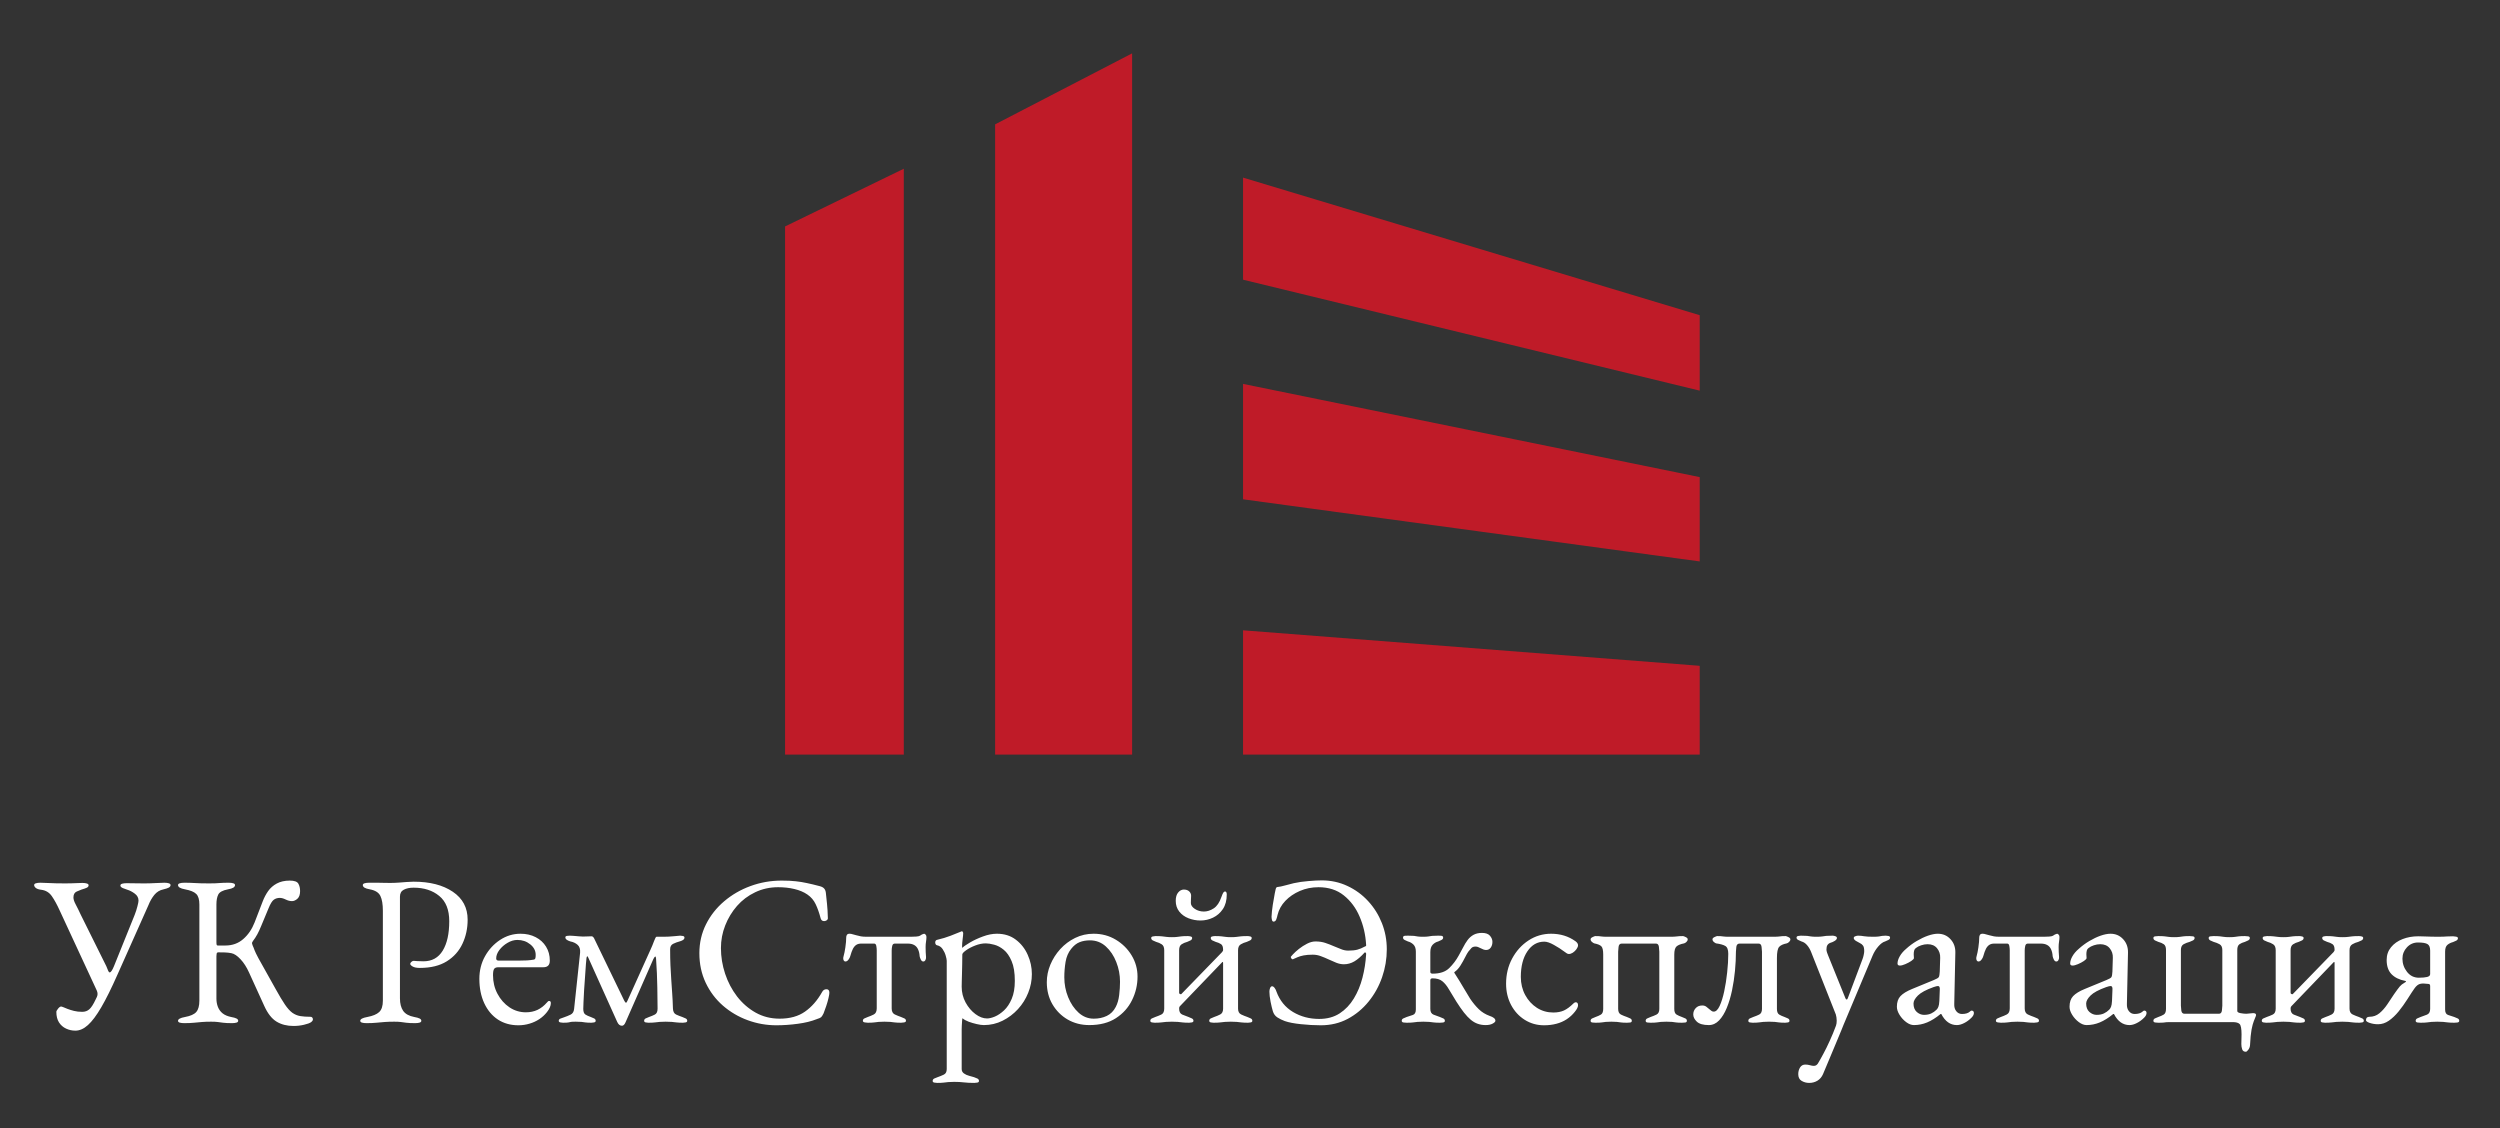 <?xml version="1.0" encoding="utf-8"?>
<svg width="328px" height="148px" viewBox="0 0 328 148" version="1.1" xmlns:xlink="http://www.w3.org/1999/xlink" xmlns="http://www.w3.org/2000/svg">
  <rect x="0" y="0" width="328" height="148" fill="#333333" stroke="none"/>
  <defs>
    <rect width="328" height="148" id="artboard_1" />
    <clipPath id="clip_1">
      <use xlink:href="#artboard_1" clip-rule="evenodd" />
    </clipPath>
  </defs>
  <g id="Logo-ver" clip-path="url(#clip_1)">
    <path d="M0 0L328 0L328 148L0 148L0 0Z" id="Logo-ver-(Background)" fill="none" fill-rule="evenodd" stroke="none" />
    <g id="УК-РемСтройЭксплуатация" fill="#FFFFFF" transform="translate(4 111)">
      <path d="M169.293 23.517Q168.035 23.517 166.689 23.373Q165.349 23.237 164.563 22.963Q164.029 22.765 163.592 22.485Q163.161 22.204 162.997 21.671Q162.854 21.193 162.696 20.413Q162.546 19.627 162.546 19.094Q162.546 18.875 162.628 18.65Q162.717 18.424 162.881 18.397Q163.079 18.397 163.243 18.636Q163.414 18.875 163.469 19.094Q164.118 20.858 165.643 21.774Q167.167 22.683 169.074 22.683Q170.64 22.683 171.761 21.958Q172.882 21.227 173.62 20.01Q174.365 18.787 174.755 17.276Q175.145 15.765 175.234 14.227Q175.261 14.056 175.172 13.988Q175.09 13.919 175.035 13.974Q174.338 14.753 173.689 15.136Q173.046 15.512 172.321 15.512Q171.816 15.512 171.31 15.307Q170.811 15.095 170.305 14.87Q169.826 14.644 169.307 14.453Q168.794 14.254 168.234 14.254Q167.529 14.254 167.037 14.35Q166.552 14.446 166.231 14.589Q165.909 14.726 165.656 14.842Q165.547 14.897 165.445 14.774Q165.349 14.644 165.349 14.535Q165.349 14.507 165.643 14.2Q165.937 13.885 166.422 13.495Q166.914 13.106 167.488 12.812Q168.063 12.518 168.596 12.518Q169.327 12.518 169.895 12.716Q170.469 12.908 170.975 13.133Q171.481 13.325 171.939 13.523Q172.404 13.721 172.882 13.721Q173.607 13.721 174.078 13.598Q174.557 13.468 175.008 13.215Q175.117 13.161 175.186 13.133Q175.261 13.106 175.234 12.935Q175.117 10.973 174.386 9.271Q173.661 7.562 172.315 6.482Q170.975 5.402 168.986 5.402Q167.673 5.402 166.538 5.894Q165.404 6.386 164.631 7.2Q163.865 8.006 163.613 9.045Q163.558 9.326 163.455 9.606Q163.36 9.886 163.134 9.913Q162.943 9.941 162.881 9.702Q162.826 9.462 162.826 9.271Q162.854 8.594 162.99 7.712Q163.134 6.83 163.25 6.215Q163.305 5.908 163.373 5.641Q163.442 5.374 163.613 5.374Q163.975 5.347 164.658 5.156Q165.349 4.957 165.738 4.875Q166.634 4.677 167.68 4.595Q168.733 4.506 169.409 4.506Q171.228 4.506 172.779 5.238Q174.338 5.962 175.5 7.227Q176.662 8.485 177.305 10.112Q177.947 11.732 177.947 13.55Q177.947 15.43 177.332 17.207Q176.717 18.985 175.555 20.413Q174.393 21.842 172.807 22.683Q171.228 23.517 169.293 23.517ZM32.276 23.032Q33.212 23.606 34.504 23.606Q35.229 23.606 35.885 23.449Q36.548 23.298 36.828 23.1Q36.91 23.045 36.979 22.95Q37.054 22.847 37.054 22.738Q37.054 22.594 36.965 22.498Q36.883 22.403 36.746 22.403Q35.933 22.403 35.372 22.307Q34.812 22.204 34.347 21.869Q33.889 21.535 33.383 20.796Q32.877 20.051 32.18 18.787L29.91 14.726Q29.521 14.001 29.391 13.653Q29.268 13.297 29.158 13.079Q29.097 12.935 29.07 12.798Q29.042 12.655 29.186 12.463Q29.493 12.067 29.76 11.581Q30.026 11.089 30.273 10.474L31.23 8.177Q31.592 7.282 31.927 7.042Q32.262 6.803 32.713 6.803Q33.048 6.803 33.479 7.015Q33.916 7.227 34.306 7.227Q34.668 7.227 35.017 6.919Q35.372 6.605 35.372 5.908Q35.372 5.347 35.147 4.944Q34.921 4.534 34.026 4.534Q33.021 4.534 32.316 4.916Q31.619 5.292 31.182 5.908Q30.751 6.523 30.471 7.254L29.404 10.023Q28.878 11.37 27.907 12.21Q26.944 13.051 25.57 13.051L24.565 13.051Q24.448 13.051 24.421 12.942Q24.394 12.826 24.394 12.518L24.394 7.671Q24.394 6.858 24.633 6.372Q24.872 5.88 25.904 5.682Q26.383 5.6 26.608 5.463Q26.834 5.32 26.834 5.121Q26.834 4.957 26.608 4.889Q26.383 4.814 26.021 4.814Q25.262 4.814 24.899 4.848Q24.537 4.875 24.243 4.889Q23.949 4.903 23.444 4.903Q22.801 4.903 22.35 4.889Q21.905 4.875 21.413 4.848Q20.921 4.814 20.169 4.814Q19.807 4.814 19.581 4.889Q19.356 4.957 19.356 5.121Q19.356 5.518 20.278 5.682Q21.345 5.88 21.748 6.29Q22.158 6.694 22.158 7.671L22.158 20.27Q22.158 21.309 21.748 21.774Q21.345 22.232 20.278 22.43Q19.356 22.594 19.356 22.929Q19.356 23.1 19.581 23.168Q19.807 23.237 20.169 23.237Q20.921 23.237 21.454 23.182Q21.987 23.127 22.507 23.086Q23.026 23.045 23.696 23.045Q24.23 23.045 24.551 23.086Q24.872 23.127 25.276 23.182Q25.686 23.237 26.438 23.237Q26.807 23.237 27.026 23.168Q27.251 23.1 27.251 22.929Q27.251 22.738 27.026 22.628Q26.807 22.512 26.328 22.43Q25.624 22.287 25.207 21.952Q24.79 21.617 24.592 21.111Q24.394 20.605 24.394 20.017L24.394 14.473Q24.394 14.336 24.421 14.145Q24.448 13.947 24.647 13.947Q25.036 13.947 25.487 13.96Q25.939 13.974 26.356 14.056Q26.916 14.165 27.559 14.856Q28.201 15.54 28.68 16.606L30.669 20.974Q31.339 22.457 32.276 23.032ZM94.087 22.847Q95.905 23.517 97.867 23.517Q99.241 23.517 100.684 23.319Q102.126 23.127 103.158 22.71Q103.609 22.567 103.732 22.457Q103.862 22.341 104.054 21.952Q104.225 21.535 104.402 20.988Q104.587 20.441 104.696 19.956Q104.813 19.463 104.813 19.238Q104.813 18.787 104.43 18.787Q104.054 18.787 103.862 19.149Q102.933 20.803 101.613 21.726Q100.301 22.649 98.291 22.649Q96.555 22.649 95.14 21.856Q93.725 21.056 92.699 19.73Q91.681 18.397 91.134 16.749Q90.587 15.095 90.587 13.386Q90.587 11.841 91.147 10.419Q91.708 8.991 92.699 7.856Q93.697 6.721 95.078 6.065Q96.466 5.402 98.093 5.402Q99.241 5.402 100.232 5.641Q101.23 5.88 101.928 6.359Q102.652 6.858 103.015 7.63Q103.384 8.403 103.664 9.462Q103.746 9.77 103.985 9.831Q104.225 9.886 104.43 9.763Q104.642 9.633 104.614 9.435Q104.587 8.341 104.505 7.603Q104.423 6.858 104.361 6.215Q104.334 5.826 104.149 5.6Q103.972 5.374 103.555 5.265Q102.598 5.012 101.88 4.862Q101.169 4.704 100.41 4.622Q99.658 4.534 98.564 4.534Q96.411 4.534 94.463 5.251Q92.522 5.962 91.004 7.254Q89.493 8.539 88.625 10.276Q87.757 12.012 87.757 14.056Q87.757 16.182 88.584 17.932Q89.411 19.682 90.84 20.933Q92.269 22.177 94.087 22.847ZM44.079 23.237Q43.717 23.237 43.491 23.168Q43.265 23.1 43.265 22.929Q43.265 22.594 44.188 22.43Q45.255 22.232 45.74 21.788Q46.232 21.336 46.232 20.297L46.232 8.485Q46.232 7.227 45.911 6.557Q45.59 5.88 44.53 5.682Q44.052 5.6 43.826 5.463Q43.6 5.32 43.6 5.121Q43.6 4.957 43.826 4.889Q44.052 4.814 44.414 4.814L45.549 4.814Q45.925 4.814 46.26 4.828Q46.601 4.841 47.162 4.841Q47.722 4.841 48.297 4.8Q48.871 4.759 49.37 4.718Q49.876 4.677 50.265 4.677Q53.458 4.677 55.406 5.996Q57.354 7.309 57.354 9.661Q57.354 11.37 56.678 12.812Q56.008 14.254 54.62 15.123Q53.232 15.991 51.079 15.991Q50.464 15.991 50.142 15.806Q49.821 15.621 49.821 15.457Q49.821 15.341 49.971 15.204Q50.129 15.061 50.265 15.061Q50.409 15.061 50.703 15.095Q50.997 15.123 51.557 15.123Q53.232 15.123 54.087 13.721Q54.941 12.32 54.941 9.859Q54.941 7.617 53.622 6.543Q52.309 5.463 50.265 5.463Q49.486 5.463 48.98 5.73Q48.474 5.99 48.474 6.639L48.474 19.99Q48.474 21.001 48.891 21.617Q49.315 22.232 50.354 22.43Q50.826 22.512 51.052 22.628Q51.277 22.738 51.277 22.929Q51.277 23.1 51.052 23.168Q50.826 23.237 50.464 23.237Q49.705 23.237 49.302 23.182Q48.898 23.127 48.57 23.086Q48.249 23.045 47.722 23.045Q47.018 23.045 46.471 23.086Q45.925 23.127 45.378 23.182Q44.838 23.237 44.079 23.237ZM4.671 23.954Q5.245 24.221 5.888 24.221Q6.729 24.221 7.535 23.49Q8.349 22.765 9.285 21.159Q10.229 19.545 11.404 16.886L15.465 7.781Q15.772 7.001 16.244 6.413Q16.723 5.826 17.454 5.682Q17.926 5.573 18.151 5.45Q18.377 5.32 18.377 5.121Q18.377 4.957 18.151 4.889Q17.926 4.814 17.564 4.814Q17.085 4.814 16.367 4.862Q15.656 4.903 14.877 4.903Q14.146 4.903 13.694 4.889Q13.25 4.875 12.607 4.875Q12.245 4.875 12.02 4.944Q11.794 5.012 11.794 5.183Q11.794 5.374 12.115 5.518Q12.437 5.655 12.717 5.737Q13.195 5.88 13.681 6.243Q14.173 6.605 14.173 7.165Q14.173 7.364 14.029 7.911Q13.893 8.457 13.674 9.018L10.953 15.765Q10.618 16.578 10.393 16.578Q10.283 16.578 10.194 16.367Q10.112 16.155 9.948 15.765L6.585 8.991Q6.223 8.204 5.929 7.658Q5.635 7.111 5.635 6.748Q5.635 6.161 6.065 5.969Q6.503 5.771 6.701 5.709Q7.173 5.573 7.398 5.463Q7.624 5.347 7.624 5.149Q7.624 4.985 7.398 4.916Q7.173 4.841 6.811 4.841Q6.53 4.841 6.168 4.862Q5.806 4.875 5.409 4.889Q5.02 4.903 4.568 4.903Q3.926 4.903 3.338 4.889Q2.75 4.875 2.23 4.848Q1.718 4.814 1.294 4.814Q0.932 4.814 0.706 4.889Q0.48 4.957 0.48 5.121Q0.48 5.32 0.706 5.504Q0.932 5.682 1.41 5.737Q2.306 5.853 2.805 6.584Q3.311 7.309 3.844 8.485L8.465 18.452Q8.602 18.732 8.697 18.957Q8.8 19.183 8.8 19.402Q8.8 19.6 8.711 19.798Q8.629 19.99 8.547 20.133Q8.103 21.083 7.72 21.418Q7.344 21.753 6.783 21.753Q6.195 21.753 5.703 21.63Q5.218 21.507 4.849 21.364Q4.541 21.227 4.315 21.145Q4.097 21.056 4.015 21.056Q3.844 21.056 3.618 21.336Q3.393 21.617 3.393 21.753Q3.393 22.594 3.741 23.141Q4.097 23.688 4.671 23.954ZM151.932 9.476Q152.691 9.77 153.504 9.77Q154.372 9.77 155.152 9.394Q155.938 9.018 156.444 8.266Q156.95 7.507 156.95 6.359Q156.95 5.962 156.724 5.962Q156.608 5.962 156.512 6.092Q156.416 6.215 156.245 6.694Q155.883 7.753 155.241 8.177Q154.598 8.594 153.949 8.594Q153.279 8.594 152.759 8.246Q152.24 7.897 152.24 7.473Q152.24 7.193 152.253 7.015Q152.274 6.83 152.274 6.523Q152.274 6.188 152.021 5.949Q151.768 5.709 151.317 5.709Q150.9 5.709 150.578 6.092Q150.257 6.468 150.257 7.193Q150.257 8.006 150.715 8.594Q151.18 9.182 151.932 9.476ZM118.584 31.037Q118.809 31.078 118.953 31.078Q119.513 31.078 119.821 31.037Q120.129 30.995 120.423 30.968Q120.717 30.941 121.195 30.941Q121.92 30.941 122.467 31.009Q123.013 31.078 123.827 31.078Q123.991 31.078 124.217 31.037Q124.442 30.995 124.442 30.825Q124.442 30.606 124.23 30.503Q124.018 30.408 123.793 30.326Q123.512 30.237 123.137 30.141Q122.761 30.045 122.467 29.833Q122.173 29.622 122.173 29.259L122.173 24.023Q122.173 23.941 122.186 23.585Q122.2 23.237 122.227 22.915Q122.255 22.594 122.282 22.594Q122.562 22.847 123.082 23.045Q123.601 23.237 124.148 23.36Q124.695 23.49 125.085 23.49Q126.397 23.49 127.546 22.915Q128.694 22.341 129.562 21.391Q130.43 20.441 130.902 19.251Q131.381 18.062 131.381 16.797Q131.381 15.485 130.834 14.268Q130.294 13.051 129.268 12.279Q128.25 11.506 126.794 11.506Q125.926 11.506 124.969 11.862Q124.018 12.21 123.273 12.648Q122.535 13.079 122.255 13.359Q122.227 13.325 122.227 13.106Q122.227 12.771 122.296 12.224Q122.371 11.677 122.371 11.424Q122.371 11.342 122.309 11.26Q122.255 11.171 122.2 11.171Q122.173 11.171 122.173 11.185Q122.173 11.199 122.145 11.199Q121.469 11.479 120.71 11.773Q119.958 12.067 118.898 12.32Q118.809 12.347 118.755 12.436Q118.7 12.518 118.7 12.655Q118.7 12.771 118.755 12.88Q118.809 12.99 118.926 13.017Q119.397 13.106 119.678 13.53Q119.958 13.947 120.081 14.398Q120.211 14.842 120.211 15.061L120.211 29.259Q120.211 29.82 119.814 29.997Q119.425 30.182 119.008 30.326Q118.782 30.408 118.57 30.503Q118.365 30.606 118.365 30.825Q118.365 30.995 118.584 31.037ZM189.873 23.319Q190.351 23.49 190.912 23.49Q191.5 23.49 191.848 23.291Q192.197 23.1 192.197 22.929Q192.197 22.71 191.999 22.56Q191.807 22.403 191.445 22.287Q190.604 21.979 190.016 21.405Q189.428 20.831 188.895 20.051Q188.451 19.347 187.972 18.52Q187.494 17.693 186.879 16.743L186.797 16.619Q186.769 16.578 186.879 16.49Q187.275 16.209 187.61 15.683Q187.945 15.15 188.212 14.617Q188.478 14.083 188.642 13.858Q188.868 13.578 189.046 13.386Q189.23 13.188 189.599 13.188Q189.873 13.188 190.276 13.414Q190.686 13.639 190.967 13.639Q191.363 13.639 191.582 13.331Q191.807 13.017 191.807 12.573Q191.807 12.149 191.486 11.773Q191.165 11.397 190.433 11.397Q189.791 11.397 189.326 11.65Q188.868 11.903 188.547 12.34Q188.225 12.771 187.959 13.304Q187.692 13.831 187.385 14.364Q186.879 15.287 186.134 16.018Q185.395 16.743 183.967 16.743Q183.857 16.743 183.755 16.702Q183.659 16.66 183.659 16.517L183.659 13.919Q183.659 13.27 183.967 12.949Q184.274 12.627 184.698 12.518Q184.917 12.429 185.129 12.32Q185.341 12.21 185.341 12.012Q185.341 11.787 185.074 11.773Q184.807 11.759 184.698 11.759Q184.165 11.759 183.898 11.787Q183.632 11.814 183.406 11.862Q183.187 11.903 182.681 11.903Q182.203 11.903 181.977 11.862Q181.759 11.814 181.519 11.787Q181.28 11.759 180.719 11.759Q180.61 11.759 180.344 11.773Q180.077 11.787 180.077 12.012Q180.077 12.21 180.282 12.32Q180.494 12.429 180.719 12.518Q181.143 12.627 181.451 12.935Q181.759 13.243 181.759 13.858L181.759 21.446Q181.759 22.034 181.362 22.163Q180.972 22.287 180.555 22.43Q180.33 22.512 180.118 22.615Q179.906 22.71 179.906 22.929Q179.906 23.127 180.173 23.155Q180.439 23.182 180.555 23.182Q181.109 23.182 181.403 23.141Q181.697 23.1 181.977 23.073Q182.258 23.045 182.736 23.045Q183.242 23.045 183.509 23.073Q183.775 23.1 184.083 23.141Q184.39 23.182 184.917 23.182Q185.033 23.182 185.3 23.155Q185.566 23.127 185.566 22.929Q185.566 22.71 185.354 22.615Q185.142 22.512 184.917 22.43Q184.5 22.287 184.076 22.122Q183.659 21.952 183.659 21.364L183.659 17.611Q183.659 17.358 183.939 17.358Q184.78 17.358 185.238 17.741Q185.703 18.117 186.093 18.793Q186.489 19.463 187.077 20.413Q187.61 21.254 188.068 21.842Q188.533 22.43 188.964 22.792Q189.401 23.155 189.873 23.319ZM61.326 22.765Q62.474 23.517 64.013 23.517Q64.771 23.517 65.469 23.305Q66.173 23.1 66.761 22.71Q67.349 22.314 67.766 21.781Q68.271 21.138 68.271 20.605Q68.271 20.325 68.046 20.325Q67.964 20.325 67.909 20.372Q67.854 20.413 67.738 20.55Q67.205 21.165 66.521 21.494Q65.838 21.815 64.997 21.815Q63.821 21.815 62.837 21.159Q61.859 20.495 61.271 19.388Q60.683 18.281 60.683 16.941Q60.683 16.326 60.834 16.114Q60.991 15.902 61.381 15.902L67.294 15.902Q68.135 15.902 68.135 15.034Q68.135 14.001 67.642 13.202Q67.15 12.402 66.282 11.957Q65.414 11.506 64.293 11.506Q62.837 11.506 61.606 12.32Q60.376 13.133 59.631 14.466Q58.892 15.792 58.892 17.419Q58.892 19.238 59.535 20.625Q60.178 22.006 61.326 22.765ZM109.852 23.182Q109.715 23.182 109.462 23.141Q109.209 23.1 109.209 22.929Q109.209 22.71 109.414 22.615Q109.626 22.512 109.852 22.43Q110.269 22.287 110.645 22.095Q111.028 21.897 111.028 21.282L111.028 13.694Q111.028 13.441 110.973 13.12Q110.918 12.798 110.693 12.798L109.011 12.798Q108.594 12.798 108.341 12.969Q108.088 13.133 107.904 13.482Q107.726 13.831 107.555 14.446Q107.5 14.671 107.316 14.911Q107.138 15.15 106.912 15.15Q106.803 15.15 106.714 15.04Q106.632 14.924 106.632 14.726Q106.632 14.671 106.646 14.589Q106.659 14.507 106.687 14.418Q106.803 14.029 106.912 13.29Q107.022 12.545 107.022 12.012Q107.022 11.787 107.117 11.65Q107.22 11.506 107.446 11.506Q107.671 11.506 107.835 11.568Q108.006 11.623 108.341 11.704Q108.649 11.787 108.943 11.848Q109.237 11.903 109.742 11.903L115.505 11.903Q115.874 11.903 116.237 11.875Q116.599 11.841 116.715 11.759Q116.852 11.65 117.016 11.581Q117.187 11.506 117.241 11.506Q117.33 11.506 117.44 11.623Q117.549 11.732 117.549 11.93Q117.549 12.21 117.494 12.545Q117.44 12.88 117.44 13.243Q117.44 13.578 117.453 13.906Q117.467 14.227 117.494 14.535Q117.522 14.726 117.426 14.938Q117.33 15.15 117.132 15.15Q116.934 15.15 116.804 14.883Q116.681 14.617 116.654 14.446Q116.626 13.947 116.455 13.571Q116.291 13.188 115.956 12.996Q115.621 12.798 115.088 12.798L113.406 12.798Q113.126 12.798 113.058 13.106Q112.989 13.414 112.989 13.694L112.989 21.309Q112.989 21.897 113.393 22.095Q113.803 22.287 114.22 22.43Q114.446 22.512 114.651 22.615Q114.863 22.71 114.863 22.929Q114.863 23.1 114.61 23.141Q114.357 23.182 114.22 23.182Q113.687 23.182 113.379 23.141Q113.072 23.1 112.805 23.073Q112.538 23.045 112.032 23.045Q111.561 23.045 111.281 23.073Q111 23.1 110.706 23.141Q110.412 23.182 109.852 23.182ZM138.913 23.49Q137.347 23.49 136.083 22.765Q134.825 22.034 134.08 20.762Q133.341 19.491 133.341 17.864Q133.341 16.688 133.806 15.567Q134.271 14.446 135.105 13.523Q135.946 12.6 137.067 12.053Q138.188 11.506 139.473 11.506Q141.1 11.506 142.399 12.292Q143.705 13.079 144.47 14.35Q145.243 15.621 145.243 17.139Q145.243 18.759 144.525 20.215Q143.814 21.671 142.413 22.581Q141.018 23.49 138.913 23.49ZM198.581 23.517Q197.187 23.517 196.052 22.806Q194.917 22.095 194.254 20.851Q193.598 19.6 193.598 18.062Q193.598 16.237 194.397 14.753Q195.197 13.27 196.537 12.388Q197.884 11.506 199.511 11.506Q201.329 11.506 202.703 12.491Q203.038 12.737 203.038 13.017Q203.038 13.243 202.84 13.523Q202.642 13.803 202.361 13.988Q202.081 14.165 201.835 14.165Q201.691 14.165 201.548 14.07Q201.411 13.974 201.247 13.858Q200.625 13.386 199.866 12.969Q199.114 12.545 198.615 12.545Q197.241 12.545 196.387 13.824Q195.532 15.095 195.532 17.166Q195.532 18.479 196.106 19.545Q196.681 20.605 197.645 21.227Q198.615 21.842 199.791 21.842Q200.598 21.842 201.186 21.576Q201.773 21.309 202.45 20.639Q202.505 20.578 202.587 20.537Q202.669 20.495 202.73 20.495Q203.038 20.495 203.038 20.885Q203.038 21.056 202.936 21.268Q202.84 21.473 202.614 21.753Q202.17 22.314 201.555 22.724Q200.939 23.127 200.194 23.319Q199.449 23.517 198.581 23.517ZM247.107 23.49Q246.608 23.49 246.088 23.1Q245.569 22.71 245.22 22.15Q244.871 21.589 244.871 21.083Q244.871 20.188 245.343 19.689Q245.822 19.183 246.854 18.759L249.711 17.583Q250.272 17.358 250.368 17.194Q250.47 17.023 250.497 16.462L250.552 14.671Q250.579 13.947 250.142 13.414Q249.711 12.88 248.898 12.88Q248.481 12.88 248.057 13.024Q247.64 13.161 247.36 13.386Q247.196 13.495 247.134 13.721Q247.079 13.947 247.079 14.193Q247.079 14.309 247.093 14.453Q247.107 14.589 247.107 14.699Q247.107 14.842 246.758 15.081Q246.41 15.314 245.972 15.498Q245.541 15.683 245.261 15.683Q245.118 15.683 245.035 15.615Q244.953 15.54 244.953 15.43Q244.953 14.979 245.247 14.466Q245.541 13.947 246.075 13.495Q246.717 12.908 247.469 12.463Q248.228 12.012 248.952 11.759Q249.684 11.506 250.244 11.506Q251.249 11.506 251.906 12.224Q252.569 12.935 252.541 14.001L252.398 20.721Q252.37 21.309 252.664 21.671Q252.958 22.034 253.41 22.034Q254.107 22.034 254.442 21.726Q254.585 21.589 254.667 21.589Q254.811 21.589 254.893 21.671Q254.975 21.753 254.975 21.897Q254.975 22.204 254.667 22.512Q254.223 22.963 253.703 23.223Q253.184 23.49 252.74 23.49Q251.448 23.49 250.696 22.034L250.607 22.034Q249.684 22.792 248.843 23.141Q248.002 23.49 247.107 23.49ZM258.115 23.141Q258.368 23.182 258.504 23.182Q259.065 23.182 259.359 23.141Q259.653 23.1 259.933 23.073Q260.213 23.045 260.685 23.045Q261.191 23.045 261.458 23.073Q261.724 23.1 262.032 23.141Q262.339 23.182 262.873 23.182Q263.009 23.182 263.262 23.141Q263.515 23.1 263.515 22.929Q263.515 22.71 263.303 22.615Q263.098 22.512 262.873 22.43Q262.456 22.287 262.045 22.095Q261.642 21.897 261.642 21.309L261.642 13.694Q261.642 13.414 261.71 13.106Q261.779 12.798 262.059 12.798L263.741 12.798Q264.274 12.798 264.609 12.996Q264.944 13.188 265.108 13.571Q265.279 13.947 265.306 14.446Q265.333 14.617 265.457 14.883Q265.586 15.15 265.785 15.15Q265.983 15.15 266.079 14.938Q266.174 14.726 266.147 14.535Q266.12 14.227 266.106 13.906Q266.092 13.578 266.092 13.243Q266.092 12.88 266.147 12.545Q266.202 12.21 266.202 11.93Q266.202 11.732 266.092 11.623Q265.983 11.506 265.894 11.506Q265.839 11.506 265.668 11.581Q265.504 11.65 265.368 11.759Q265.251 11.841 264.889 11.875Q264.527 11.903 264.158 11.903L258.395 11.903Q257.889 11.903 257.595 11.848Q257.301 11.787 256.994 11.704Q256.659 11.623 256.488 11.568Q256.324 11.506 256.098 11.506Q255.873 11.506 255.77 11.65Q255.674 11.787 255.674 12.012Q255.674 12.545 255.565 13.29Q255.456 14.029 255.339 14.418Q255.312 14.507 255.298 14.589Q255.285 14.671 255.285 14.726Q255.285 14.924 255.367 15.04Q255.456 15.15 255.565 15.15Q255.791 15.15 255.968 14.911Q256.153 14.671 256.208 14.446Q256.378 13.831 256.556 13.482Q256.741 13.133 256.994 12.969Q257.247 12.798 257.664 12.798L259.345 12.798Q259.571 12.798 259.625 13.12Q259.68 13.441 259.68 13.694L259.68 21.282Q259.68 21.897 259.297 22.095Q258.921 22.287 258.504 22.43Q258.279 22.512 258.067 22.615Q257.862 22.71 257.862 22.929Q257.862 23.1 258.115 23.141ZM269.759 23.49Q269.26 23.49 268.74 23.1Q268.221 22.71 267.872 22.15Q267.523 21.589 267.523 21.083Q267.523 20.188 267.995 19.689Q268.474 19.183 269.506 18.759L272.363 17.583Q272.924 17.358 273.02 17.194Q273.122 17.023 273.149 16.462L273.204 14.671Q273.232 13.947 272.794 13.414Q272.363 12.88 271.55 12.88Q271.133 12.88 270.709 13.024Q270.292 13.161 270.012 13.386Q269.848 13.495 269.786 13.721Q269.732 13.947 269.732 14.193Q269.732 14.309 269.745 14.453Q269.759 14.589 269.759 14.699Q269.759 14.842 269.41 15.081Q269.062 15.314 268.624 15.498Q268.193 15.683 267.913 15.683Q267.77 15.683 267.688 15.615Q267.606 15.54 267.606 15.43Q267.606 14.979 267.899 14.466Q268.193 13.947 268.727 13.495Q269.369 12.908 270.121 12.463Q270.88 12.012 271.605 11.759Q272.336 11.506 272.897 11.506Q273.901 11.506 274.558 12.224Q275.221 12.935 275.193 14.001L275.05 20.721Q275.023 21.309 275.316 21.671Q275.61 22.034 276.062 22.034Q276.759 22.034 277.094 21.726Q277.237 21.589 277.319 21.589Q277.463 21.589 277.545 21.671Q277.627 21.753 277.627 21.897Q277.627 22.204 277.319 22.512Q276.875 22.963 276.356 23.223Q275.836 23.49 275.392 23.49Q274.1 23.49 273.348 22.034L273.259 22.034Q272.336 22.792 271.495 23.141Q270.654 23.49 269.759 23.49ZM77.599 23.578Q77.202 23.578 76.977 23.073L73.196 14.671Q73.114 14.473 73.059 14.459Q73.056 14.459 73.053 14.459Q73.002 14.459 72.95 14.671Q72.923 14.781 72.875 15.457Q72.834 16.127 72.766 17.037Q72.697 17.946 72.636 18.875Q72.581 19.798 72.554 20.495Q72.526 21.193 72.526 21.364Q72.526 21.924 72.807 22.109Q73.087 22.287 73.511 22.43Q73.729 22.512 73.941 22.615Q74.153 22.71 74.153 22.929Q74.153 23.1 73.941 23.141Q73.729 23.182 73.593 23.182Q73.059 23.182 72.793 23.141Q72.526 23.1 72.287 23.073Q72.055 23.045 71.549 23.045Q71.07 23.045 70.913 23.073Q70.763 23.1 70.592 23.141Q70.428 23.182 69.867 23.182Q69.73 23.182 69.519 23.141Q69.307 23.1 69.307 22.929Q69.307 22.71 69.559 22.628Q69.812 22.54 70.038 22.457Q70.455 22.314 70.858 22.122Q71.269 21.924 71.323 21.364L72.109 14.001Q72.164 13.297 71.781 12.962Q71.405 12.627 70.845 12.518Q70.626 12.463 70.4 12.327Q70.175 12.183 70.175 11.985Q70.175 11.814 70.4 11.787Q70.626 11.759 70.763 11.759Q70.906 11.759 71.269 11.787Q71.631 11.814 71.979 11.848Q72.335 11.875 72.472 11.875Q72.581 11.875 72.984 11.862Q73.394 11.841 73.62 11.841Q73.757 11.841 73.853 11.971Q73.955 12.094 73.982 12.183L77.879 20.243Q78.016 20.523 78.111 20.55Q78.214 20.578 78.323 20.297L81.379 13.523Q81.598 13.051 81.809 12.477Q82.021 11.903 82.131 11.903L83.054 11.903Q83.696 11.903 84.407 11.834Q85.125 11.759 85.241 11.759Q85.378 11.759 85.59 11.8Q85.802 11.841 85.802 12.012Q85.802 12.21 85.59 12.34Q85.378 12.463 85.152 12.518Q84.735 12.627 84.325 12.826Q83.922 13.017 83.922 13.55Q83.922 14.699 83.963 15.642Q84.011 16.578 84.065 17.46Q84.12 18.342 84.188 19.265Q84.257 20.188 84.291 21.336Q84.318 21.924 84.708 22.109Q85.098 22.287 85.521 22.43Q85.74 22.512 85.952 22.615Q86.164 22.71 86.164 22.929Q86.164 23.1 85.952 23.141Q85.74 23.182 85.603 23.182Q85.07 23.182 84.749 23.141Q84.428 23.1 84.134 23.073Q83.84 23.045 83.334 23.045Q82.862 23.045 82.555 23.073Q82.247 23.1 81.933 23.141Q81.625 23.182 81.064 23.182Q80.928 23.182 80.716 23.141Q80.511 23.1 80.511 22.929Q80.511 22.71 80.716 22.615Q80.928 22.512 81.153 22.43Q81.57 22.287 81.919 22.109Q82.274 21.924 82.274 21.336Q82.274 20.359 82.24 18.554Q82.213 16.743 82.076 14.781Q82.054 14.512 81.984 14.498Q81.966 14.495 81.946 14.507Q81.85 14.562 81.714 14.842L78.07 23.127Q77.879 23.578 77.599 23.578ZM232.375 30.811Q232.826 31.078 233.359 31.078Q233.975 31.078 234.453 30.784Q234.932 30.49 235.178 29.929Q235.602 28.924 236.06 27.831Q236.524 26.737 236.914 25.787Q237.31 24.836 237.577 24.194Q237.844 23.551 237.871 23.462L241.679 14.391Q241.959 13.721 242.431 13.174Q242.909 12.627 243.326 12.518Q243.552 12.429 243.764 12.32Q243.976 12.21 243.976 12.012Q243.976 11.841 243.764 11.8Q243.552 11.759 243.415 11.759Q243.107 11.759 242.936 11.787Q242.766 11.814 242.526 11.862Q242.294 11.903 241.761 11.903Q240.975 11.903 240.564 11.834Q240.161 11.759 239.771 11.759Q239.635 11.759 239.423 11.834Q239.211 11.903 239.211 12.067Q239.211 12.265 239.505 12.45Q239.799 12.627 240.024 12.737Q240.277 12.853 240.428 13.065Q240.585 13.27 240.585 13.803Q240.585 14.001 240.51 14.323Q240.441 14.644 240.359 14.842L238.432 19.962Q238.37 20.133 238.288 20.133Q238.179 20.133 238.117 19.962L235.854 14.364Q235.793 14.227 235.711 13.988Q235.629 13.748 235.629 13.578Q235.629 13.188 235.766 12.983Q235.909 12.771 236.189 12.682Q236.415 12.627 236.709 12.45Q237.003 12.265 237.003 12.067Q237.003 11.903 236.805 11.834Q236.606 11.759 236.442 11.759Q235.882 11.759 235.602 11.787Q235.321 11.814 235.068 11.862Q234.815 11.903 234.31 11.903Q233.838 11.903 233.599 11.862Q233.359 11.814 233.093 11.787Q232.826 11.759 232.266 11.759Q232.129 11.759 231.917 11.8Q231.705 11.841 231.705 12.012Q231.705 12.21 231.917 12.32Q232.129 12.429 232.354 12.518Q232.771 12.627 233.093 13.01Q233.414 13.386 233.612 13.885L236.859 22.095Q236.914 22.259 236.941 22.471Q236.976 22.683 236.976 22.902Q236.976 23.298 236.887 23.551Q236.497 24.611 236.06 25.561Q235.629 26.518 235.219 27.27Q234.815 28.029 234.508 28.535Q234.398 28.699 234.268 28.767Q234.145 28.842 233.975 28.842Q233.749 28.842 233.455 28.753Q233.161 28.671 232.853 28.671Q232.409 28.671 232.17 29.047Q231.931 29.43 231.931 29.929Q231.931 30.551 232.375 30.811ZM147.133 23.141Q147.345 23.182 147.482 23.182Q148.042 23.182 148.364 23.141Q148.685 23.1 148.979 23.073Q149.273 23.045 149.751 23.045Q150.257 23.045 150.537 23.073Q150.818 23.1 151.139 23.141Q151.46 23.182 152.021 23.182Q152.158 23.182 152.369 23.141Q152.581 23.1 152.581 22.929Q152.581 22.71 152.369 22.615Q152.158 22.512 151.939 22.43Q151.515 22.287 151.105 22.109Q150.701 21.924 150.701 21.336Q150.701 21.111 150.79 21.029L156.362 15.232Q156.399 15.195 156.423 15.202Q156.435 15.205 156.444 15.218Q156.471 15.259 156.471 15.375L156.471 21.336Q156.471 21.897 156.095 22.095Q155.719 22.287 155.295 22.43Q155.07 22.512 154.858 22.615Q154.653 22.71 154.653 22.929Q154.653 23.1 154.858 23.141Q155.07 23.182 155.213 23.182Q155.774 23.182 156.095 23.141Q156.416 23.1 156.71 23.073Q157.004 23.045 157.483 23.045Q157.982 23.045 158.262 23.073Q158.542 23.1 158.864 23.141Q159.185 23.182 159.745 23.182Q159.889 23.182 160.094 23.141Q160.306 23.1 160.306 22.929Q160.306 22.71 160.094 22.615Q159.889 22.512 159.663 22.43Q159.246 22.287 158.836 22.095Q158.433 21.897 158.433 21.336L158.433 13.666Q158.433 13.106 158.795 12.894Q159.158 12.682 159.581 12.573Q159.807 12.491 160.012 12.381Q160.224 12.265 160.224 12.067Q160.224 11.903 160.026 11.862Q159.834 11.814 159.663 11.814Q159.103 11.814 158.809 11.848Q158.515 11.875 158.262 11.916Q158.009 11.957 157.51 11.957Q157.032 11.957 156.779 11.916Q156.526 11.875 156.245 11.848Q155.965 11.814 155.405 11.814Q155.241 11.814 155.042 11.862Q154.851 11.903 154.851 12.067Q154.851 12.265 155.056 12.381Q155.268 12.491 155.493 12.573Q155.91 12.682 156.191 12.867Q156.471 13.051 156.471 13.605Q156.471 13.748 156.43 13.776Q156.389 13.803 156.334 13.919L150.982 19.429Q150.954 19.463 150.825 19.422Q150.701 19.374 150.701 19.265L150.701 13.666Q150.701 13.106 151.023 12.894Q151.351 12.682 151.768 12.573Q151.993 12.491 152.199 12.381Q152.41 12.265 152.41 12.067Q152.41 11.903 152.199 11.862Q151.993 11.814 151.85 11.814Q151.289 11.814 151.009 11.848Q150.729 11.875 150.49 11.916Q150.257 11.957 149.751 11.957Q149.273 11.957 149.006 11.916Q148.746 11.875 148.452 11.848Q148.159 11.814 147.598 11.814Q147.454 11.814 147.243 11.862Q147.037 11.903 147.037 12.067Q147.037 12.265 147.243 12.381Q147.454 12.491 147.68 12.573Q148.097 12.682 148.418 12.894Q148.746 13.106 148.746 13.666L148.746 21.336Q148.746 21.924 148.364 22.109Q147.988 22.287 147.571 22.43Q147.345 22.512 147.133 22.615Q146.921 22.71 146.921 22.929Q146.921 23.1 147.133 23.141ZM204.925 23.155Q205.165 23.182 205.336 23.182Q205.889 23.182 206.156 23.141Q206.422 23.1 206.675 23.073Q206.928 23.045 207.407 23.045Q207.906 23.045 208.145 23.073Q208.384 23.1 208.651 23.141Q208.918 23.182 209.451 23.182Q209.642 23.182 209.868 23.155Q210.093 23.127 210.093 22.929Q210.093 22.71 209.881 22.615Q209.669 22.512 209.451 22.43Q209.027 22.287 208.665 22.109Q208.302 21.924 208.302 21.364L208.302 13.858Q208.302 13.639 208.357 13.222Q208.412 12.798 208.774 12.798L213.258 12.798Q213.593 12.798 213.648 13.222Q213.703 13.639 213.703 13.858L213.703 21.364Q213.703 21.924 213.34 22.109Q212.978 22.287 212.554 22.43Q212.336 22.512 212.124 22.615Q211.912 22.71 211.912 22.929Q211.912 23.127 212.151 23.155Q212.39 23.182 212.554 23.182Q213.115 23.182 213.381 23.141Q213.648 23.1 213.901 23.073Q214.154 23.045 214.626 23.045Q215.131 23.045 215.371 23.073Q215.61 23.1 215.877 23.141Q216.143 23.182 216.669 23.182Q216.868 23.182 217.093 23.155Q217.319 23.127 217.319 22.929Q217.319 22.71 217.107 22.615Q216.895 22.512 216.669 22.43Q216.253 22.287 215.959 22.109Q215.665 21.924 215.665 21.364L215.665 14.254Q215.665 13.441 215.959 13.174Q216.253 12.908 216.95 12.771Q217.093 12.737 217.257 12.586Q217.428 12.429 217.428 12.238Q217.428 12.067 217.162 11.944Q216.895 11.814 216.813 11.814Q216.28 11.814 215.972 11.862Q215.665 11.903 215.186 11.903L206.819 11.903Q206.34 11.903 206.087 11.862Q205.835 11.814 205.301 11.814Q205.219 11.814 204.953 11.944Q204.686 12.067 204.686 12.238Q204.686 12.429 204.871 12.586Q205.055 12.737 205.165 12.771Q205.862 12.908 206.101 13.161Q206.34 13.414 206.34 14.227L206.34 21.364Q206.34 21.924 206.046 22.109Q205.753 22.287 205.336 22.43Q205.11 22.512 204.898 22.615Q204.686 22.71 204.686 22.929Q204.686 23.127 204.925 23.155ZM220.199 23.49Q219.105 23.49 218.627 23.045Q218.155 22.594 218.155 22.095Q218.155 21.617 218.476 21.268Q218.798 20.919 219.331 20.919Q219.666 20.919 219.878 21.09Q220.089 21.254 220.281 21.418Q220.424 21.535 220.548 21.63Q220.677 21.726 220.841 21.726Q221.265 21.726 221.614 20.988Q221.963 20.243 222.215 19.067Q222.468 17.891 222.605 16.578Q222.749 15.259 222.749 14.138Q222.749 13.325 222.352 13.106Q221.963 12.88 221.149 12.771Q221.04 12.737 220.855 12.586Q220.677 12.429 220.677 12.238Q220.677 12.067 220.944 11.944Q221.211 11.814 221.293 11.814Q221.826 11.814 222.072 11.862Q222.325 11.903 222.803 11.903L228.655 11.903Q229.215 11.903 229.482 11.862Q229.749 11.814 230.282 11.814Q230.364 11.814 230.631 11.944Q230.897 12.067 230.897 12.238Q230.897 12.429 230.726 12.586Q230.562 12.737 230.419 12.771Q229.721 12.908 229.427 13.229Q229.133 13.55 229.133 14.699L229.133 21.364Q229.133 21.924 229.427 22.109Q229.721 22.287 230.138 22.43Q230.364 22.512 230.569 22.615Q230.781 22.71 230.781 22.929Q230.781 23.1 230.583 23.141Q230.391 23.182 230.227 23.182Q229.694 23.182 229.4 23.141Q229.106 23.1 228.853 23.073Q228.6 23.045 228.094 23.045Q227.623 23.045 227.342 23.073Q227.062 23.1 226.768 23.141Q226.474 23.182 225.941 23.182Q225.77 23.182 225.572 23.141Q225.381 23.1 225.381 22.929Q225.381 22.71 225.586 22.615Q225.798 22.512 226.023 22.43Q226.447 22.287 226.809 22.109Q227.172 21.924 227.172 21.364L227.172 13.858Q227.172 13.639 227.117 13.222Q227.062 12.798 226.727 12.798L224.232 12.798Q223.87 12.798 223.808 13.222Q223.754 13.639 223.754 13.858Q223.754 15.034 223.631 16.353Q223.507 17.665 223.241 18.944Q222.974 20.215 222.55 21.241Q222.133 22.259 221.546 22.874Q220.958 23.49 220.199 23.49ZM290.173 26.668Q290.282 26.99 290.652 26.99Q290.788 26.99 290.98 26.723Q291.178 26.463 291.205 26.122Q291.267 24.809 291.404 24.078Q291.547 23.353 291.698 22.977Q291.855 22.594 291.964 22.314Q291.991 22.259 291.991 22.218L291.991 22.15Q291.991 21.924 291.602 21.924Q291.404 21.924 291.151 21.965Q290.898 22.006 290.734 22.006Q290.371 22.006 289.948 21.924Q289.531 21.842 289.531 21.644L289.531 13.639Q289.531 13.079 289.824 12.88Q290.118 12.682 290.535 12.573Q290.761 12.491 290.966 12.381Q291.178 12.265 291.178 12.067Q291.178 11.875 290.939 11.848Q290.706 11.814 290.535 11.814Q290.002 11.814 289.736 11.848Q289.476 11.875 289.237 11.916Q288.997 11.957 288.491 11.957Q288.02 11.957 287.767 11.916Q287.514 11.875 287.247 11.848Q286.981 11.814 286.42 11.814Q286.222 11.814 285.996 11.848Q285.778 11.875 285.778 12.067Q285.778 12.265 285.983 12.381Q286.195 12.491 286.42 12.573Q286.837 12.682 287.199 12.88Q287.569 13.079 287.569 13.639L287.569 20.947Q287.569 21.165 287.514 21.589Q287.459 22.006 287.117 22.006L282.613 22.006Q282.25 22.006 282.189 21.589Q282.134 21.165 282.134 20.947L282.134 13.639Q282.134 13.079 282.496 12.88Q282.865 12.682 283.282 12.573Q283.508 12.491 283.72 12.381Q283.932 12.265 283.932 12.067Q283.932 11.875 283.706 11.848Q283.481 11.814 283.282 11.814Q282.749 11.814 282.483 11.848Q282.223 11.875 281.984 11.916Q281.744 11.957 281.239 11.957Q280.767 11.957 280.514 11.916Q280.261 11.875 279.994 11.848Q279.728 11.814 279.167 11.814Q279.003 11.814 278.764 11.848Q278.525 11.875 278.525 12.067Q278.525 12.265 278.73 12.381Q278.942 12.491 279.167 12.573Q279.591 12.682 279.885 12.88Q280.179 13.079 280.179 13.639L280.179 21.364Q280.179 21.924 279.885 22.109Q279.591 22.287 279.167 22.43Q278.942 22.512 278.73 22.615Q278.525 22.71 278.525 22.929Q278.525 23.127 278.791 23.155Q279.058 23.182 279.167 23.182Q279.728 23.182 279.906 23.155Q280.09 23.127 280.213 23.114Q280.343 23.1 280.651 23.1L288.943 23.1Q289.585 23.1 289.838 23.353Q290.091 23.606 290.091 24.727Q290.091 25.007 290.077 25.342Q290.064 25.677 290.064 25.985Q290.064 26.347 290.173 26.668ZM293.306 23.182Q293.17 23.182 292.958 23.141Q292.746 23.1 292.746 22.929Q292.746 22.71 292.958 22.615Q293.17 22.512 293.395 22.43Q293.812 22.287 294.188 22.109Q294.571 21.924 294.571 21.336L294.571 13.666Q294.571 13.106 294.243 12.894Q293.922 12.682 293.505 12.573Q293.279 12.491 293.067 12.381Q292.862 12.265 292.862 12.067Q292.862 11.903 293.067 11.862Q293.279 11.814 293.423 11.814Q293.983 11.814 294.277 11.848Q294.571 11.875 294.831 11.916Q295.097 11.957 295.576 11.957Q296.082 11.957 296.314 11.916Q296.553 11.875 296.834 11.848Q297.114 11.814 297.674 11.814Q297.818 11.814 298.023 11.862Q298.235 11.903 298.235 12.067Q298.235 12.265 298.023 12.381Q297.818 12.491 297.592 12.573Q297.175 12.682 296.847 12.894Q296.526 13.106 296.526 13.666L296.526 19.265Q296.526 19.374 296.649 19.422Q296.779 19.463 296.806 19.429L302.159 13.919Q302.214 13.803 302.255 13.776Q302.296 13.748 302.296 13.605Q302.296 13.051 302.015 12.867Q301.735 12.682 301.318 12.573Q301.092 12.491 300.881 12.381Q300.675 12.265 300.675 12.067Q300.675 11.903 300.867 11.862Q301.065 11.814 301.229 11.814Q301.79 11.814 302.07 11.848Q302.35 11.875 302.603 11.916Q302.856 11.957 303.335 11.957Q303.834 11.957 304.087 11.916Q304.34 11.875 304.633 11.848Q304.927 11.814 305.488 11.814Q305.659 11.814 305.85 11.862Q306.049 11.903 306.049 12.067Q306.049 12.265 305.837 12.381Q305.632 12.491 305.406 12.573Q304.982 12.682 304.62 12.894Q304.258 13.106 304.258 13.666L304.258 21.336Q304.258 21.897 304.661 22.095Q305.071 22.287 305.488 22.43Q305.714 22.512 305.919 22.615Q306.131 22.71 306.131 22.929Q306.131 23.1 305.919 23.141Q305.714 23.182 305.57 23.182Q305.009 23.182 304.688 23.141Q304.367 23.1 304.087 23.073Q303.806 23.045 303.307 23.045Q302.829 23.045 302.535 23.073Q302.241 23.1 301.92 23.141Q301.598 23.182 301.038 23.182Q300.894 23.182 300.682 23.141Q300.477 23.1 300.477 22.929Q300.477 22.71 300.682 22.615Q300.894 22.512 301.12 22.43Q301.544 22.287 301.92 22.095Q302.296 21.897 302.296 21.336L302.296 15.375Q302.296 15.259 302.268 15.218Q302.259 15.205 302.248 15.202Q302.223 15.195 302.186 15.232L296.615 21.029Q296.526 21.111 296.526 21.336Q296.526 21.924 296.929 22.109Q297.34 22.287 297.763 22.43Q297.982 22.512 298.194 22.615Q298.406 22.71 298.406 22.929Q298.406 23.1 298.194 23.141Q297.982 23.182 297.845 23.182Q297.285 23.182 296.964 23.141Q296.642 23.1 296.362 23.073Q296.082 23.045 295.576 23.045Q295.097 23.045 294.803 23.073Q294.509 23.1 294.188 23.141Q293.867 23.182 293.306 23.182ZM306.915 23.209Q307.42 23.38 308.008 23.38Q308.74 23.38 309.41 22.922Q310.08 22.457 310.695 21.706Q311.31 20.947 311.843 20.106Q312.513 19.04 312.821 18.622Q313.135 18.199 313.498 18.089Q313.723 18.035 313.942 18.035Q314.168 18.035 314.591 18.089Q314.837 18.089 314.837 18.369L314.837 21.364Q314.837 21.952 314.42 22.122Q314.003 22.287 313.58 22.43Q313.354 22.512 313.142 22.615Q312.937 22.71 312.937 22.929Q312.937 23.127 313.204 23.155Q313.47 23.182 313.58 23.182Q314.14 23.182 314.434 23.141Q314.728 23.1 315.008 23.073Q315.289 23.045 315.767 23.045Q316.266 23.045 316.546 23.073Q316.827 23.1 317.148 23.141Q317.469 23.182 318.003 23.182Q318.119 23.182 318.385 23.155Q318.652 23.127 318.652 22.929Q318.652 22.71 318.44 22.615Q318.228 22.512 318.003 22.43Q317.586 22.287 317.189 22.163Q316.799 22.034 316.799 21.446L316.799 13.858Q316.799 13.215 317.107 12.962Q317.415 12.709 317.838 12.6Q318.057 12.518 318.269 12.409Q318.481 12.292 318.481 12.094Q318.481 11.93 318.228 11.889Q317.975 11.841 317.838 11.841Q317.305 11.841 317.052 11.862Q316.799 11.875 316.587 11.889Q316.382 11.903 315.877 11.903Q315.398 11.903 314.947 11.889Q314.503 11.875 314.079 11.862Q313.662 11.841 313.272 11.841Q312.151 11.841 311.214 12.21Q310.278 12.573 309.704 13.277Q309.129 13.974 309.129 14.952Q309.129 16.155 309.772 16.818Q310.415 17.474 311.563 17.693Q311.657 17.716 311.666 17.757Q311.681 17.826 311.454 17.946Q311.091 18.144 310.852 18.424Q310.613 18.704 310.107 19.429Q309.69 20.078 309.211 20.776Q308.74 21.473 308.179 21.938Q307.619 22.403 306.86 22.403Q306.416 22.403 306.416 22.847Q306.416 23.045 306.915 23.209ZM63.985 15.034L61.442 15.034Q61.1 15.034 61.1 14.753Q61.1 14.193 61.517 13.639Q61.941 13.079 62.584 12.703Q63.233 12.32 63.876 12.32Q64.853 12.32 65.564 12.894Q66.282 13.468 66.282 14.282Q66.282 14.562 66.241 14.719Q66.2 14.87 66.056 14.897Q65.612 14.979 65.134 15.006Q64.662 15.034 63.985 15.034ZM139.501 22.649Q140.458 22.649 141.21 22.287Q141.968 21.924 142.385 21.111Q142.727 20.468 142.837 19.545Q142.946 18.622 142.946 17.809Q142.946 16.462 142.454 15.218Q141.968 13.974 141.087 13.174Q140.205 12.374 139.002 12.374Q138.243 12.374 137.641 12.614Q137.04 12.853 136.534 13.495Q135.973 14.193 135.802 15.204Q135.638 16.209 135.638 17.221Q135.638 18.595 136.144 19.839Q136.65 21.083 137.518 21.869Q138.386 22.649 139.501 22.649ZM314.434 17.18Q314.031 17.276 313.354 17.276Q312.404 17.276 311.802 16.51Q311.201 15.738 311.201 14.781Q311.201 13.919 311.789 13.29Q312.377 12.655 313.245 12.655Q314.14 12.655 314.489 12.867Q314.837 13.079 314.837 13.721L314.837 16.797Q314.837 17.078 314.434 17.18ZM126.527 22.375Q125.926 22.622 125.502 22.622Q124.75 22.622 123.977 22.047Q123.205 21.473 122.685 20.523Q122.173 19.573 122.173 18.452Q122.173 18.199 122.186 17.741Q122.2 17.276 122.214 16.688Q122.227 16.1 122.241 15.471Q122.255 14.842 122.255 14.227Q122.255 14.029 122.747 13.68Q123.239 13.325 123.95 13.051Q124.661 12.771 125.338 12.771Q125.782 12.771 126.425 12.942Q127.074 13.106 127.689 13.612Q128.304 14.111 128.721 15.095Q129.145 16.073 129.145 17.693Q129.145 19.094 128.735 20.051Q128.332 21.001 127.73 21.562Q127.129 22.122 126.527 22.375ZM248.426 22.15Q248.987 22.15 249.376 21.965Q249.766 21.781 250.074 21.473Q250.217 21.336 250.313 21.097Q250.415 20.858 250.443 20.325L250.497 18.957Q250.525 18.65 250.47 18.513Q250.415 18.369 250.244 18.369Q250.19 18.369 250.046 18.397Q249.91 18.424 249.684 18.506Q248.201 19.04 247.626 19.614Q247.052 20.188 247.052 20.666Q247.052 21.391 247.483 21.774Q247.92 22.15 248.426 22.15ZM271.078 22.15Q271.639 22.15 272.028 21.965Q272.418 21.781 272.726 21.473Q272.869 21.336 272.965 21.097Q273.067 20.858 273.095 20.325L273.149 18.957Q273.177 18.65 273.122 18.513Q273.067 18.369 272.897 18.369Q272.842 18.369 272.698 18.397Q272.562 18.424 272.336 18.506Q270.853 19.04 270.278 19.614Q269.704 20.188 269.704 20.666Q269.704 21.391 270.135 21.774Q270.572 22.15 271.078 22.15Z" />
    </g>
    <g id="Group" transform="translate(103 7)">
      <path d="M0 92L0 22.709L15.577 15.139L15.577 92L0 92ZM27.56 92L27.56 9.316L45.534 0L45.534 92L27.56 92ZM60.087 16.304L60.087 29.696L120 44.253L120 34.354L60.087 16.304ZM60.087 58.508L60.087 43.368L120 55.596L120 66.66L60.087 58.508ZM60.087 92L60.087 75.696L120 80.354L120 92L60.087 92Z" id="Vector" fill="#BF1B28" stroke="none" />
    </g>
  </g>
</svg>